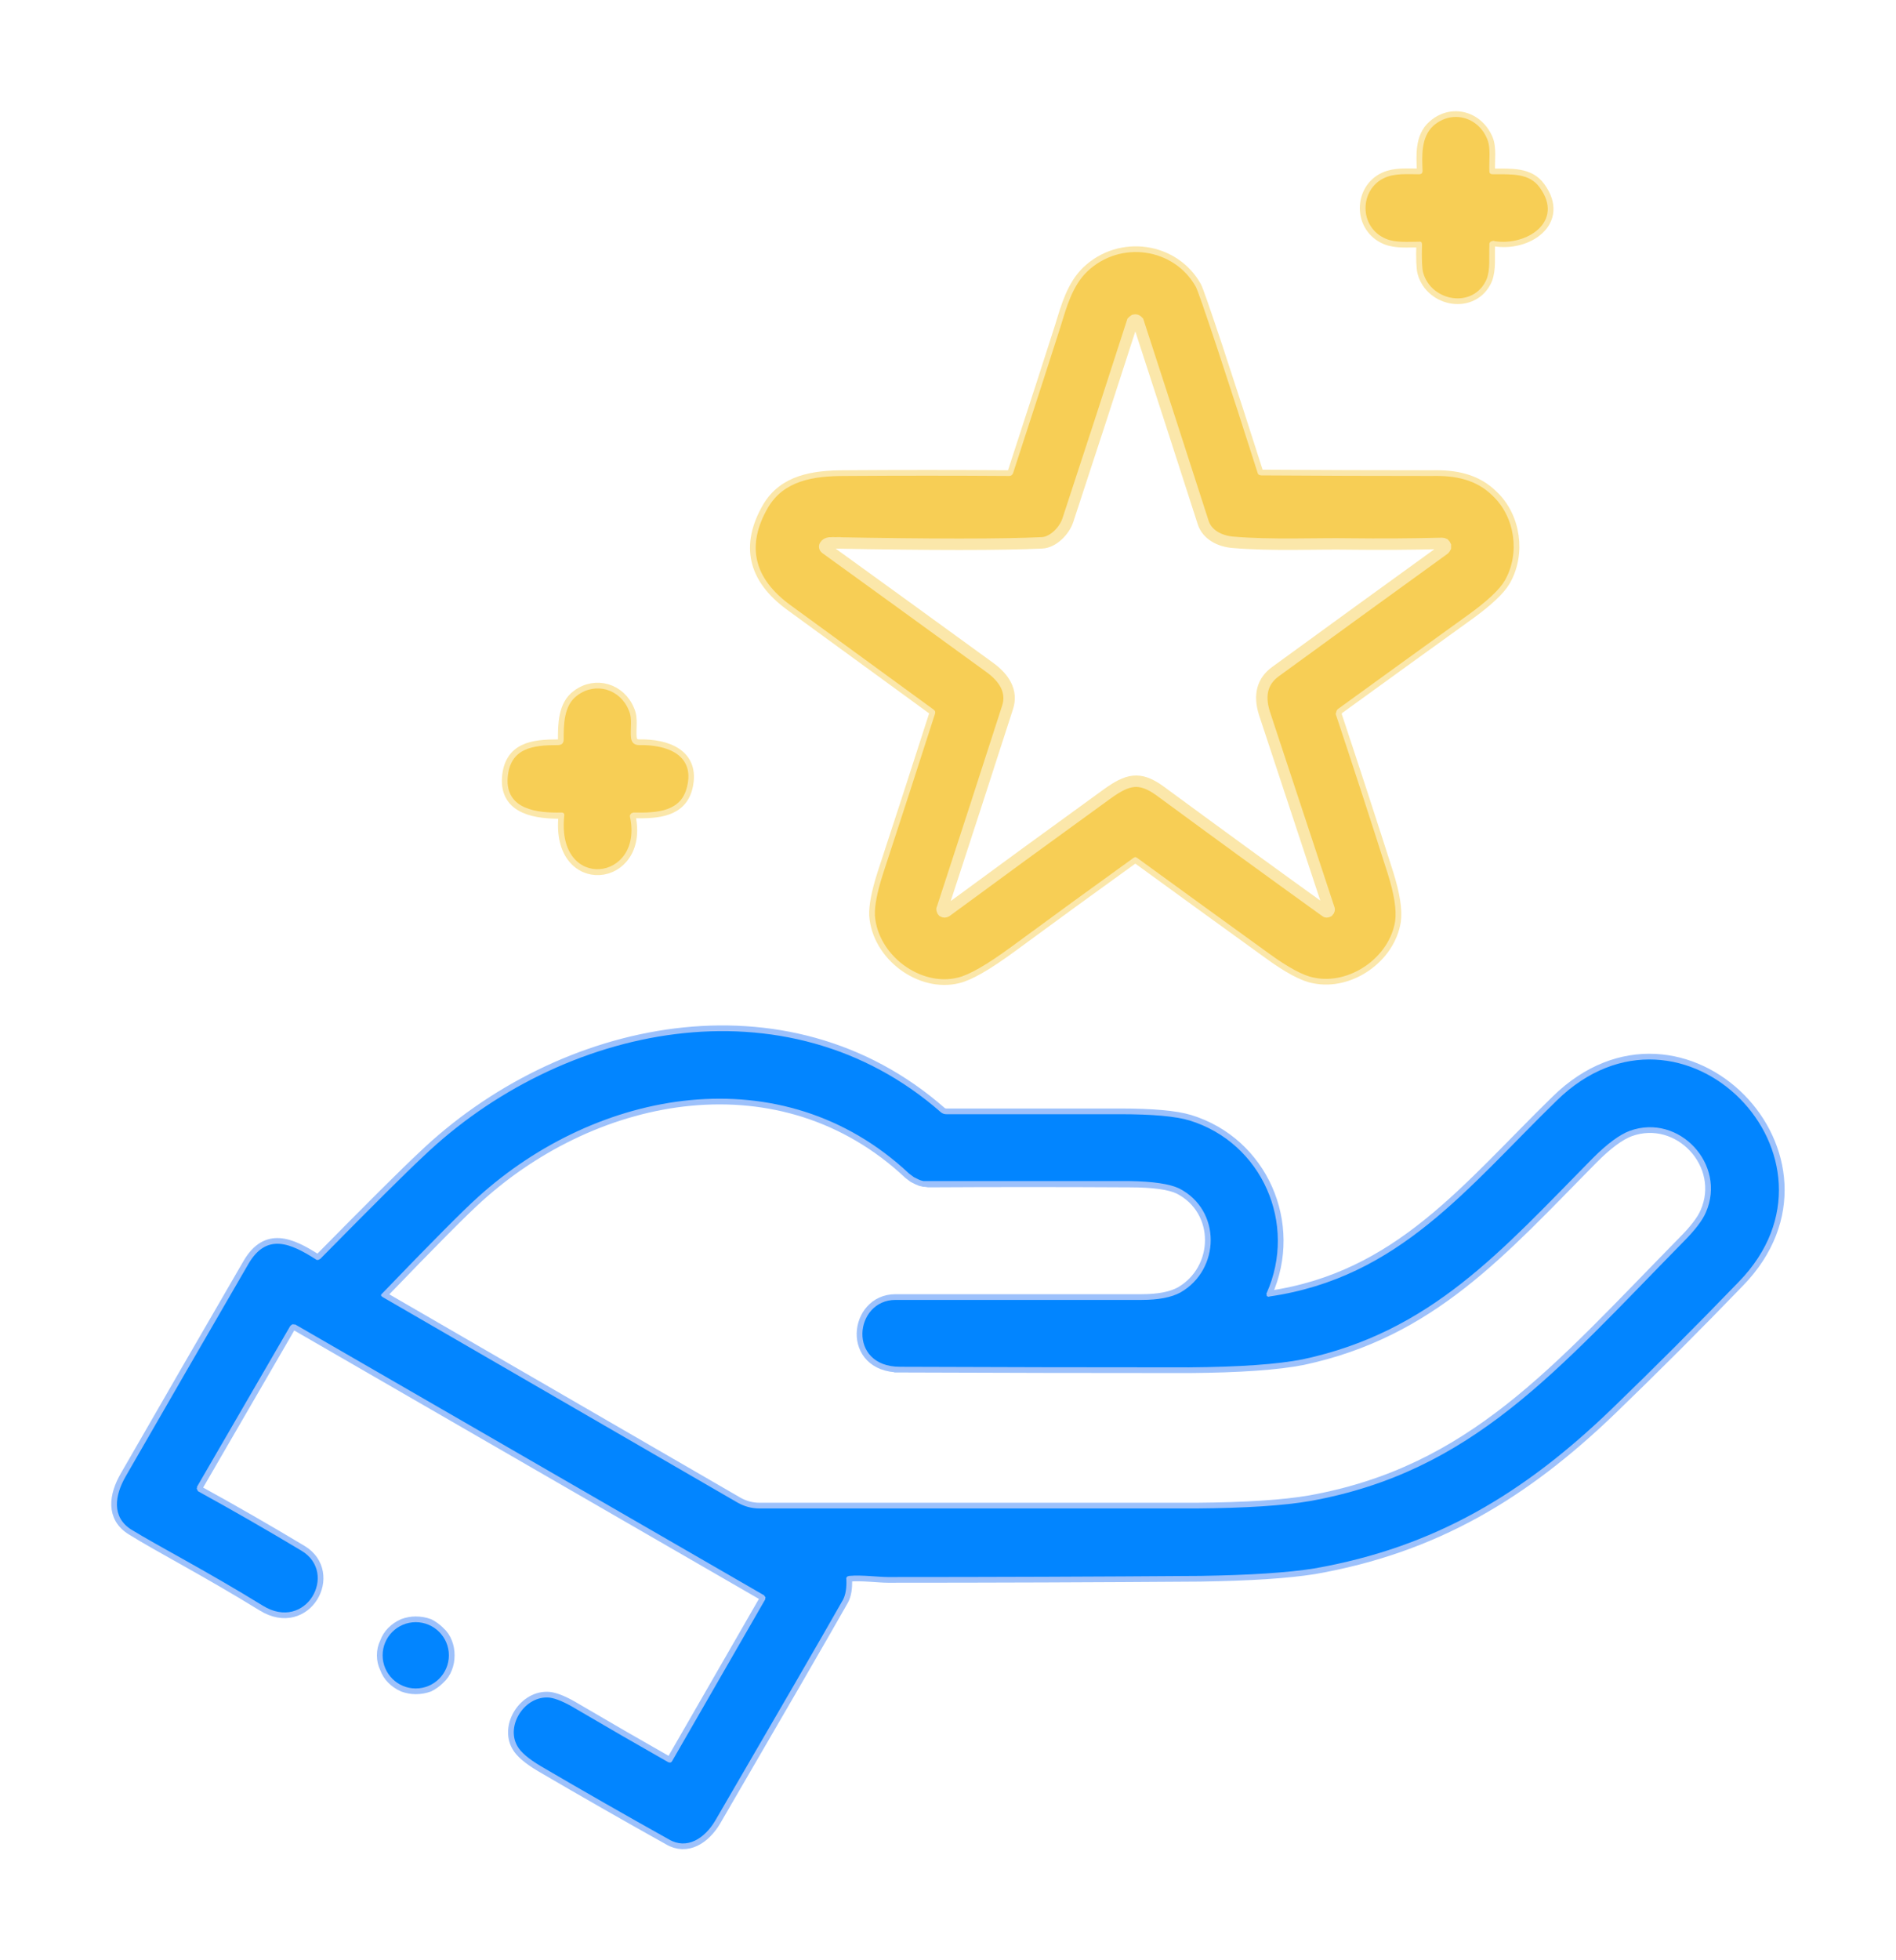 <?xml version="1.0" encoding="UTF-8"?> <svg xmlns="http://www.w3.org/2000/svg" version="1.2" viewBox="0 0 332 343" width="332" height="343"><style>.a{fill:none;stroke:#fbe7aa;stroke-width:2}.b{fill:none;stroke:#9dc1fb;stroke-width:2}.c{fill:#f7ce55}.d{fill:#0285ff}</style><path fill-rule="evenodd" class="a" d="m248.5 30.5c-2 0-4.2-0.2-6 0.6-4.5 2-4.6 8.7 0.2 10.7 1.7 0.7 3.8 0.5 5.8 0.5q0.5-0.1 0.5 0.5-0.1 3.8 0.2 4.9c1.4 5.1 8.8 6.4 11.1 1.2 0.7-1.8 0.4-4 0.5-6q0-0.2 0-0.3 0.1-0.2 0.2-0.3 0.2-0.1 0.3-0.1 0.2-0.1 0.4-0.1c5.6 1 12.3-3.3 7.9-9.3-1.8-2.5-4.8-2.3-8.2-2.3q-0.6 0-0.6-0.5c-0.1-2 0.3-4.1-0.4-5.7-1.7-3.9-6.2-5.1-9.4-2.3-2.3 2-2 5.3-1.9 7.9q0 0.6-0.6 0.6z"></path><path fill-rule="evenodd" class="a" d="m261.4 86.8c-2.9-2.9-6.6-3.6-10.7-3.5q-14.8 0-29.8-0.1-0.6 0-0.7-0.5-3.5-11-7.1-21.9-3.3-9.9-3.7-10.6c-3.8-6.8-13.2-8.2-19-2.7-2.6 2.5-3.6 6.1-4.7 9.7q-2.1 6.6-8.3 25.6-0.2 0.5-0.7 0.5-14.3-0.1-28.7 0c-5.6 0-10.7 0.8-13.5 5.5q-5.8 10 3.9 17.1 12.5 9.1 25.1 18.3 0.4 0.3 0.2 0.8-4.5 14-9.1 28-1.5 4.7-1.4 7.2c0.5 7 8 12.5 14.5 10.9q3-0.7 9.4-5.4 10.6-7.8 21.3-15.5 0.1-0.1 0.2-0.1 0.1-0.1 0.2-0.1 0.1 0 0.2 0.1 0.1 0 0.2 0.1 11.4 8.3 22.9 16.6 5.2 3.8 8 4.3c6.2 1.3 13.2-3.5 14.2-9.9q0.4-2.9-1.3-8.3-4.4-13.8-9-27.6-0.1-0.2-0.1-0.4 0-0.1 0.1-0.3 0-0.2 0.1-0.3 0.1-0.2 0.3-0.3 11.3-8.2 22.7-16.4 5-3.6 6.4-6c2.7-4.7 1.8-11.1-2.1-14.8z"></path><path fill-rule="evenodd" class="a" d="m110.9 142.2c4.3 0.1 8.4-0.2 9.4-4.5 1.3-5.6-3.5-7.4-8.4-7.3q-1.2 0-1.4-1.2c-0.2-1.6 0.3-3.4-0.4-4.9-1.5-3.7-5.8-5-9-2.6-2.4 1.7-2.4 5.2-2.4 7.7q0 1-1 1c-4.4 0-8.4 0.5-8.8 5.7-0.4 5.6 5.2 6.2 9.4 6.2q0.6 0 0.5 0.5c-1.4 13.3 14 11.6 11.5 0.1q0-0.1 0-0.2 0.1-0.2 0.2-0.3 0-0.1 0.2-0.1 0.1-0.1 0.2-0.1z"></path><path fill-rule="evenodd" class="b" d="m34.7 261q-0.1-0.1-0.1-0.2-0.1 0-0.1-0.2-0.1-0.1 0-0.2 0-0.1 0-0.2l16.3-28.1q0.1-0.1 0.2-0.2 0.1-0.1 0.2-0.1 0.1-0.1 0.2 0 0.2 0 0.3 0l82.1 47.4q0.1 0.1 0.1 0.2 0.1 0 0.1 0.1 0.1 0.1 0 0.2 0 0.2 0 0.2l-16.3 28.3q-0.2 0.4-0.7 0.2-8.1-4.6-16.1-9.3-3-1.8-4.7-2c-4.3-0.4-7.7 4.9-5.6 8.5q0.9 1.6 4.1 3.5 11.1 6.5 22.4 12.8c3.2 1.9 6.3-0.2 8.1-3.2q17.3-29.7 22.4-38.7 0.7-1.3 0.6-3.6-0.1-0.5 0.5-0.6c2.2-0.2 5.1 0.2 6.8 0.2q27.3 0 54.7-0.2 13-0.2 19.9-1.3c21.2-3.7 36.8-13.2 52-27.8q11.4-11 22.4-22.4c21-21.6-9.9-53.2-31.9-31.7-15.7 15.3-27.6 31-50.3 34.3q-0.2 0.1-0.3 0-0.1 0-0.2-0.1 0-0.1 0-0.2-0.1-0.2 0-0.3c5.4-12.1-0.8-26.3-13.5-30.2q-3.6-1.1-12.2-1.1-15.2 0-30.4 0-0.5 0-0.9-0.3c-27.1-23.8-66.6-15.4-90.8 7.8q-4.4 4.1-17.9 17.8-0.1 0.1-0.2 0.1-0.1 0.1-0.2 0.1-0.1 0-0.2 0-0.1 0-0.2-0.1c-4.4-2.8-8.6-4.7-11.8 0.8q-10.8 18.6-21.5 37.2c-1.9 3.3-2.5 7.1 1.1 9.3 4.8 3 13 7.2 22.9 13.3 7.6 4.7 13.3-5.7 6.8-9.6q-9-5.4-18.1-10.4z"></path><path fill-rule="evenodd" class="b" d="m78.6 289.7q0-1.2-0.4-2.2-0.4-1.1-1.3-1.9-0.8-0.8-1.8-1.3-1.1-0.4-2.3-0.4-1.1 0-2.2 0.4-1.1 0.5-1.9 1.3-0.8 0.8-1.2 1.9-0.5 1-0.5 2.2 0 1.2 0.5 2.2 0.4 1.1 1.2 1.9 0.8 0.8 1.9 1.3 1.1 0.4 2.2 0.4 1.2 0 2.3-0.4 1-0.5 1.8-1.3 0.9-0.8 1.3-1.9 0.4-1 0.4-2.2z"></path><path class="c" d="m249.1 29.9c-0.1-2.6-0.3-5.9 1.9-7.9 3.2-2.8 7.8-1.6 9.4 2.3 0.7 1.6 0.3 3.7 0.4 5.7q0 0.5 0.6 0.5c3.4 0 6.4-0.2 8.2 2.3 4.4 6-2.3 10.3-7.9 9.4q-0.2-0.1-0.4 0-0.1 0-0.3 0.1-0.1 0.1-0.2 0.3 0 0.1 0 0.3c-0.1 2 0.2 4.3-0.5 6-2.3 5.2-9.7 3.9-11.1-1.2q-0.3-1.1-0.2-4.9 0-0.6-0.5-0.5c-2 0-4.1 0.2-5.8-0.5-4.8-2-4.7-8.7-0.2-10.7 1.8-0.8 4-0.6 6-0.6q0.6 0 0.6-0.6z"></path><path fill-rule="evenodd" class="c" d="m250.7 83.3c4.1-0.1 7.8 0.6 10.7 3.5 3.9 3.7 4.8 10.1 2.1 14.8q-1.4 2.4-6.4 6-11.4 8.2-22.7 16.4-0.2 0.1-0.3 0.3-0.1 0.1-0.1 0.3-0.1 0.2-0.1 0.3 0 0.2 0.1 0.4 4.6 13.8 9 27.6 1.7 5.4 1.3 8.3c-1 6.4-8 11.2-14.2 9.9q-2.8-0.5-8-4.3-11.5-8.3-22.9-16.6-0.1-0.1-0.2-0.1-0.1-0.1-0.2-0.1-0.1 0-0.2 0.1-0.1 0-0.2 0.1-10.7 7.7-21.3 15.5-6.4 4.7-9.4 5.4c-6.5 1.6-14-3.9-14.5-10.9q-0.1-2.5 1.4-7.2 4.6-14 9.1-28 0.2-0.5-0.2-0.8-12.6-9.2-25.1-18.3-9.7-7.1-3.9-17.1c2.8-4.7 7.9-5.5 13.5-5.5q14.4-0.1 28.7 0 0.5 0 0.7-0.5 6.2-19 8.3-25.6c1.1-3.6 2.1-7.2 4.7-9.7 5.8-5.5 15.2-4.1 19 2.7q0.4 0.7 3.7 10.6 3.6 10.9 7.1 21.9 0.1 0.5 0.7 0.5 15 0.1 29.8 0.1zm-105.1 11.7q-0.7 0-1 0.3-0.4 0.4 0 0.7 14.4 10.4 28.7 20.8c2.5 1.8 4.1 4.2 3.1 7.1q-5.7 17.7-11.4 35.1-0.1 0.1 0 0.3 0 0.1 0.1 0.2 0.2 0.1 0.3 0.1 0.1 0 0.3-0.1 14-10.3 28.1-20.5c3.6-2.6 5.7-3.2 9.3-0.6q14.4 10.6 29 21.1 0.1 0.1 0.2 0.1 0.1 0 0.3-0.1 0.1-0.1 0.1-0.2 0.1-0.1 0-0.3-5.6-17-11.3-34.2-1.5-4.8 2-7.3 14-10.2 29.5-21.4 0.1-0.1 0.2-0.3 0-0.1 0-0.3-0.1-0.2-0.2-0.3-0.2-0.1-0.4-0.1-8 0.2-16.3 0.1c-5.5-0.1-13.6 0.3-20.4-0.3-2.2-0.2-4.4-1.3-5.1-3.4q-5.7-17.7-11.4-35.2-0.1-0.1-0.2-0.2-0.1-0.1-0.3-0.1-0.2 0-0.3 0.1-0.1 0.1-0.2 0.2-5.6 17.5-11.3 34.7c-0.6 1.9-2.6 3.9-4.5 4q-10.5 0.6-36.9 0z"></path><path class="c" d="m110.3 142.9c2.5 11.4-12.9 13.2-11.5-0.1q0.1-0.6-0.5-0.6c-4.2 0.1-9.8-0.5-9.4-6.1 0.4-5.2 4.4-5.7 8.8-5.7q1 0 1-1c0-2.5 0-6 2.4-7.7 3.2-2.4 7.5-1.1 9 2.6 0.7 1.5 0.2 3.3 0.4 4.9q0.2 1.2 1.4 1.2c4.9-0.1 9.8 1.7 8.4 7.3-1 4.3-5.1 4.6-9.4 4.5q-0.1 0-0.2 0.1-0.2 0-0.2 0.1-0.1 0.1-0.2 0.3 0 0.1 0 0.2z"></path><path fill-rule="evenodd" class="a" d="m145.6 95q-0.7 0-1 0.3-0.4 0.4 0 0.7 14.4 10.4 28.7 20.8c2.5 1.8 4.1 4.2 3.1 7.1q-5.7 17.7-11.4 35.1-0.1 0.1 0 0.3 0 0.1 0.1 0.2 0.2 0.1 0.3 0.1 0.1 0 0.3-0.1 14-10.3 28.1-20.5c3.6-2.6 5.7-3.2 9.3-0.6q14.4 10.6 29 21.1 0.1 0.1 0.2 0.1 0.1 0 0.3-0.1 0.1-0.1 0.1-0.2 0.1-0.1 0-0.3-5.6-17-11.3-34.2-1.5-4.8 2-7.3 14-10.2 29.5-21.4 0.1-0.1 0.2-0.3 0-0.1 0-0.3-0.1-0.2-0.2-0.3-0.2-0.1-0.4-0.1-8 0.2-16.3 0.1c-5.5-0.1-13.6 0.3-20.4-0.3-2.2-0.2-4.4-1.3-5.1-3.4q-5.7-17.7-11.4-35.2-0.1-0.1-0.2-0.2-0.1-0.1-0.3-0.1-0.2 0-0.3 0.1-0.1 0.1-0.2 0.2-5.6 17.4-11.3 34.7c-0.6 1.9-2.6 3.9-4.5 4q-10.5 0.5-36.9 0z"></path><path fill-rule="evenodd" class="b" d="m157.6 239.2c-9.3 0-8-11.7-0.8-11.7q21.6 0 43.1 0 4.4 0 6.8-1.3c7-4 7.2-14.4-0.2-18.2q-2.5-1.2-8.7-1.2-17.8-0.1-35.2 0-0.5-0.1-0.9-0.1-0.5-0.1-0.9-0.3-0.4-0.2-0.8-0.4-0.4-0.3-0.8-0.6c-22.3-20.9-54.6-14.8-75.5 4.1q-3.8 3.4-16.8 16.9-0.4 0.3 0.1 0.6 31.1 18 62.2 36 1.8 1 3.8 1 38.2 0 76.4 0 13.1-0.1 20-1.3c28.4-5.1 43.2-22.8 65.3-45.3q3.1-3.1 4-5.2c3.7-8.4-4.7-17.4-13.3-14.3q-2.7 1-6.5 4.8c-16.1 16.3-28.3 30.4-50.8 35.2q-6.6 1.3-19.9 1.4-25.3 0-50.6-0.1z"></path><path fill-rule="evenodd" class="d" d="m34.7 261q9.1 5 18.1 10.4c6.5 3.9 0.8 14.3-6.8 9.6-9.9-6.1-18.1-10.3-23-13.3-3.5-2.2-2.9-6-1-9.3q10.7-18.6 21.5-37.2c3.2-5.5 7.4-3.6 11.8-0.8q0.1 0.1 0.2 0.1 0.1 0 0.2 0 0.1 0 0.2-0.1 0.1 0 0.2-0.1 13.5-13.7 17.9-17.8c24.2-23.2 63.7-31.6 90.8-7.8q0.4 0.3 0.9 0.3 15.2 0 30.4 0 8.6 0 12.2 1.1c12.7 3.9 18.9 18.1 13.5 30.2q-0.1 0.1 0 0.3 0 0.1 0 0.2 0.1 0.1 0.2 0.1 0.1 0.1 0.3 0c22.7-3.3 34.6-19 50.3-34.3 22-21.5 52.9 10.1 31.9 31.7q-11 11.4-22.4 22.4c-15.2 14.6-30.8 24.1-52 27.8q-6.9 1.1-19.9 1.3-27.4 0.2-54.7 0.2c-1.7 0-4.6-0.4-6.8-0.2q-0.6 0.1-0.5 0.6 0.1 2.3-0.6 3.6-5.1 9-22.4 38.7c-1.8 3-4.9 5.1-8.1 3.2q-11.3-6.3-22.4-12.8-3.2-1.9-4.1-3.5c-2.1-3.6 1.3-8.9 5.6-8.5q1.7 0.2 4.7 2 8 4.7 16.1 9.3 0.5 0.2 0.7-0.2l16.3-28.3q0 0 0-0.2 0.1-0.1 0-0.2 0-0.1-0.1-0.1 0-0.1-0.1-0.2l-82.1-47.4q-0.1 0-0.3 0-0.1-0.1-0.2 0-0.1 0-0.2 0.1-0.1 0.1-0.2 0.2l-16.3 28.1q0 0.1 0 0.2-0.1 0.1 0 0.2 0 0.2 0.1 0.2 0 0.1 0.1 0.2zm122.9-21.8c-9.3 0-8-11.7-0.8-11.7q21.6 0 43.1 0 4.4 0 6.8-1.3c7-4 7.2-14.4-0.2-18.2q-2.5-1.2-8.7-1.3-17.8 0-35.2 0-0.5 0-0.9 0-0.5-0.1-0.9-0.3-0.4-0.2-0.8-0.4-0.4-0.3-0.8-0.6c-22.3-20.9-54.6-14.8-75.5 4.1q-3.8 3.4-16.8 16.9-0.4 0.3 0.1 0.6 31.1 18 62.2 36 1.8 1 3.8 1 38.2 0 76.4 0 13.1-0.1 20-1.3c28.4-5.1 43.2-22.8 65.3-45.3q3.1-3.1 4-5.2c3.7-8.4-4.7-17.4-13.3-14.3q-2.7 1-6.5 4.8c-16.1 16.3-28.3 30.4-50.8 35.2q-6.6 1.3-19.9 1.4-25.3 0-50.6-0.1z"></path><path class="d" d="m72.8 295.5c-3.2 0-5.8-2.6-5.8-5.8 0-3.2 2.6-5.8 5.8-5.8 3.2 0 5.8 2.6 5.8 5.8 0 3.2-2.6 5.8-5.8 5.8z"></path></svg> 